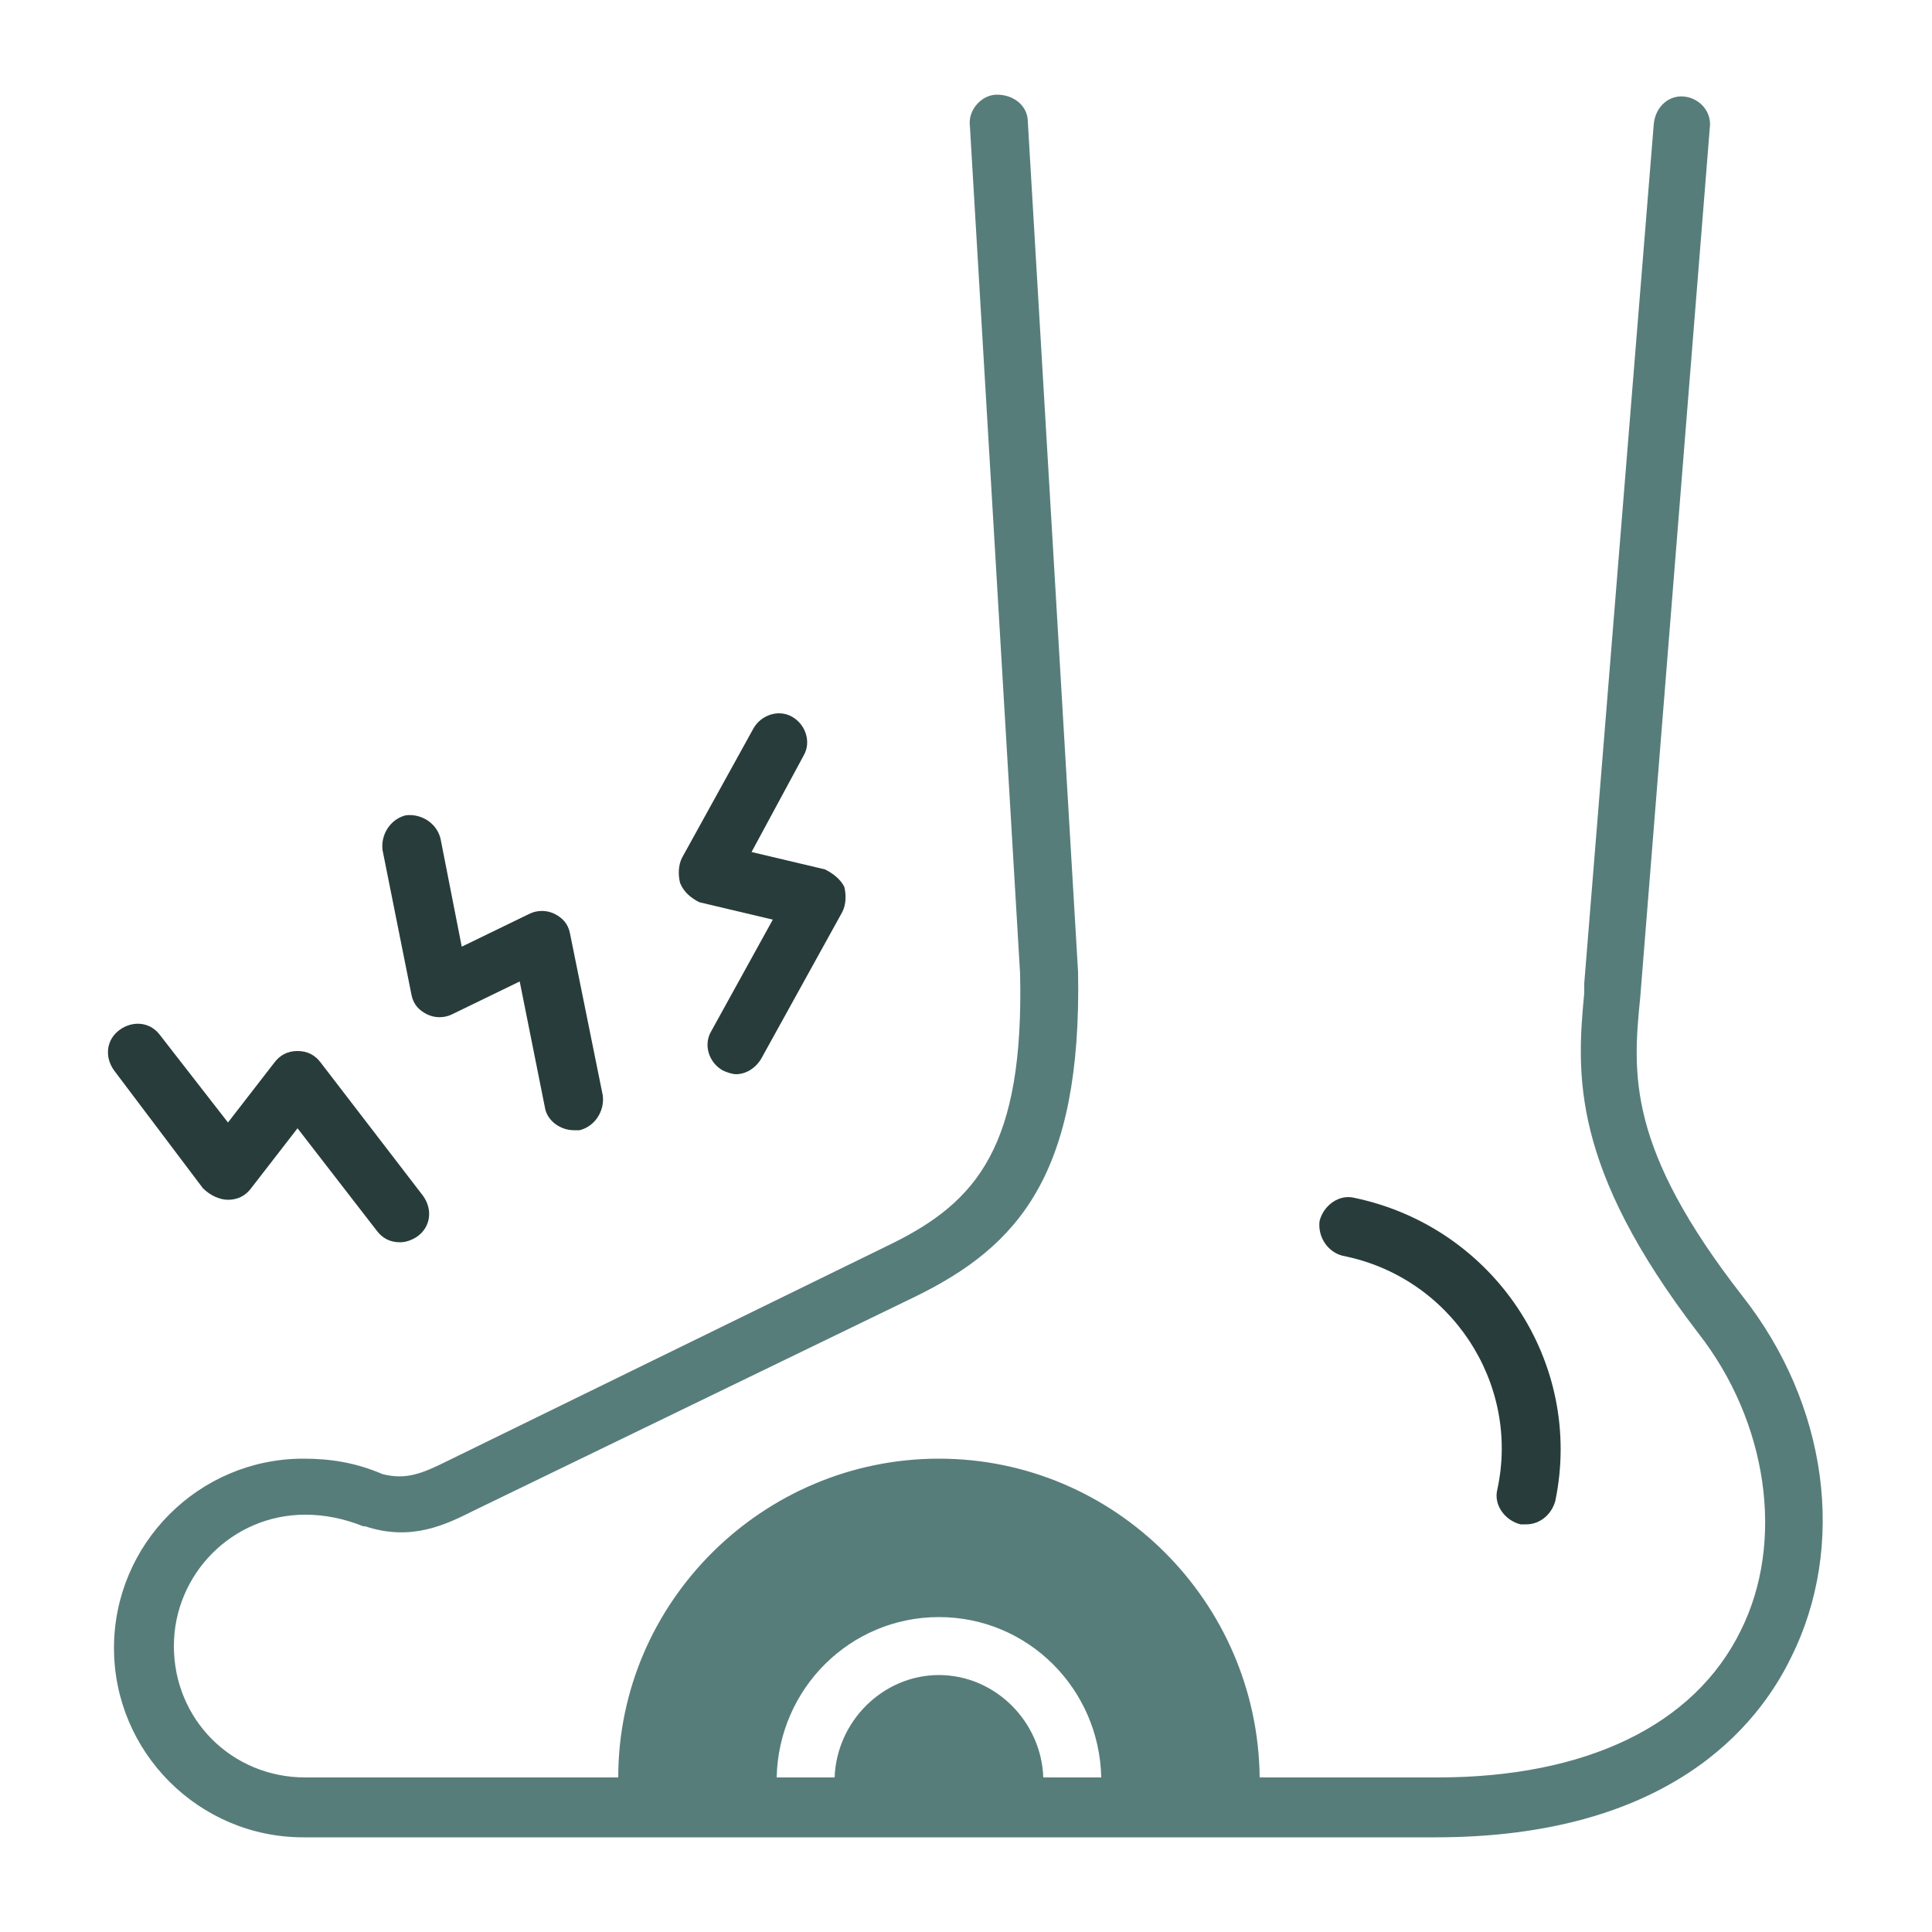 <svg xmlns="http://www.w3.org/2000/svg" fill="none" viewBox="0 0 30 30" height="30" width="30">
<path fill="#283D3B" d="M20.85 19.5C22.53 19.83 23.61 21.48 23.25 23.13C23.19 23.37 23.37 23.61 23.61 23.67H23.7C23.91 23.67 24.09 23.52 24.15 23.31C24.6 21.15 23.19 19.05 21.03 18.6C20.79 18.54 20.55 18.72 20.49 18.96C20.46 19.2 20.61 19.44 20.85 19.5Z"></path>
<path fill="#283D3B" d="M10.86 14.01L12 14.28L11.04 16.02C10.92 16.23 11.01 16.5 11.22 16.62C11.28 16.65 11.37 16.68 11.43 16.68C11.58 16.68 11.73 16.59 11.82 16.44L13.08 14.16C13.14 14.04 13.14 13.89 13.11 13.77C13.05 13.65 12.93 13.56 12.81 13.5L11.67 13.23L12.48 11.73C12.6 11.52 12.51 11.25 12.3 11.13C12.09 11.01 11.82 11.1 11.7 11.31L10.59 13.32C10.53 13.44 10.53 13.59 10.56 13.71C10.62 13.86 10.74 13.95 10.86 14.01Z"></path>
<path fill="#283D3B" d="M6.39 15.45C6.42 15.6 6.51 15.69 6.63 15.75C6.75 15.81 6.9 15.81 7.02 15.75L8.07 15.24L8.46 17.19C8.49 17.4 8.7 17.55 8.91 17.55H9C9.24 17.49 9.39 17.25 9.36 17.01L8.85 14.49C8.82 14.34 8.73 14.25 8.61 14.19C8.49 14.13 8.34 14.13 8.22 14.19L7.17 14.7L6.84 13.02C6.78 12.78 6.54 12.63 6.3 12.66C6.06 12.72 5.91 12.96 5.94 13.2L6.39 15.45Z"></path>
<path fill="#283D3B" d="M3.54 18.63C3.69 18.63 3.81 18.57 3.9 18.45L4.62 17.52L5.85 19.11C5.94 19.23 6.06 19.29 6.21 19.29C6.3 19.29 6.39 19.26 6.48 19.2C6.69 19.05 6.72 18.78 6.57 18.57L4.98 16.5C4.89 16.38 4.77 16.32 4.62 16.32C4.47 16.32 4.35 16.38 4.26 16.5L3.54 17.43L2.49 16.08C2.34 15.87 2.07 15.84 1.86 15.99C1.65 16.14 1.62 16.41 1.77 16.62L3.15 18.45C3.27 18.57 3.42 18.63 3.54 18.63Z"></path>
<path fill="#577D7B" d="M27.06 20.13C25.26 17.82 25.35 16.68 25.47 15.48L26.55 1.98C26.58 1.74 26.4 1.53 26.16 1.5C25.92 1.47 25.71 1.65 25.68 1.92L24.6 15.27V15.42C24.48 16.68 24.39 18.12 26.37 20.7C27.45 22.08 27.72 23.94 27.03 25.32C26.31 26.79 24.63 27.6 22.32 27.6H19.56C19.53 24.87 17.31 22.65 14.58 22.65C11.85 22.65 9.6 24.87 9.6 27.6H4.74C3.6 27.6 2.7 26.7 2.7 25.56C2.7 24.45 3.6 23.52 4.74 23.52C5.04 23.52 5.34 23.58 5.64 23.7H5.67C6.39 23.94 6.93 23.67 7.35 23.46L14.22 20.13C15.81 19.35 16.8 18.24 16.74 15.09L15.96 1.89C15.96 1.65 15.75 1.47 15.48 1.47C15.24 1.47 15.03 1.71 15.06 1.95L15.84 15.12C15.9 17.79 15.18 18.66 13.83 19.32L6.96 22.68C6.54 22.89 6.3 22.98 5.94 22.89C5.52 22.71 5.13 22.65 4.71 22.65C3.09 22.65 1.77 23.97 1.77 25.59C1.77 27.21 3.09 28.53 4.71 28.53H12.51H22.29C25.92 28.53 27.3 26.79 27.81 25.74C28.68 24 28.38 21.81 27.06 20.13ZM16.2 27.6C16.17 26.73 15.45 26.01 14.58 26.01C13.71 26.01 12.99 26.73 12.96 27.6H12.06C12.09 26.22 13.2 25.11 14.58 25.11C15.96 25.11 17.07 26.22 17.1 27.6H16.2Z"></path>
</svg>
